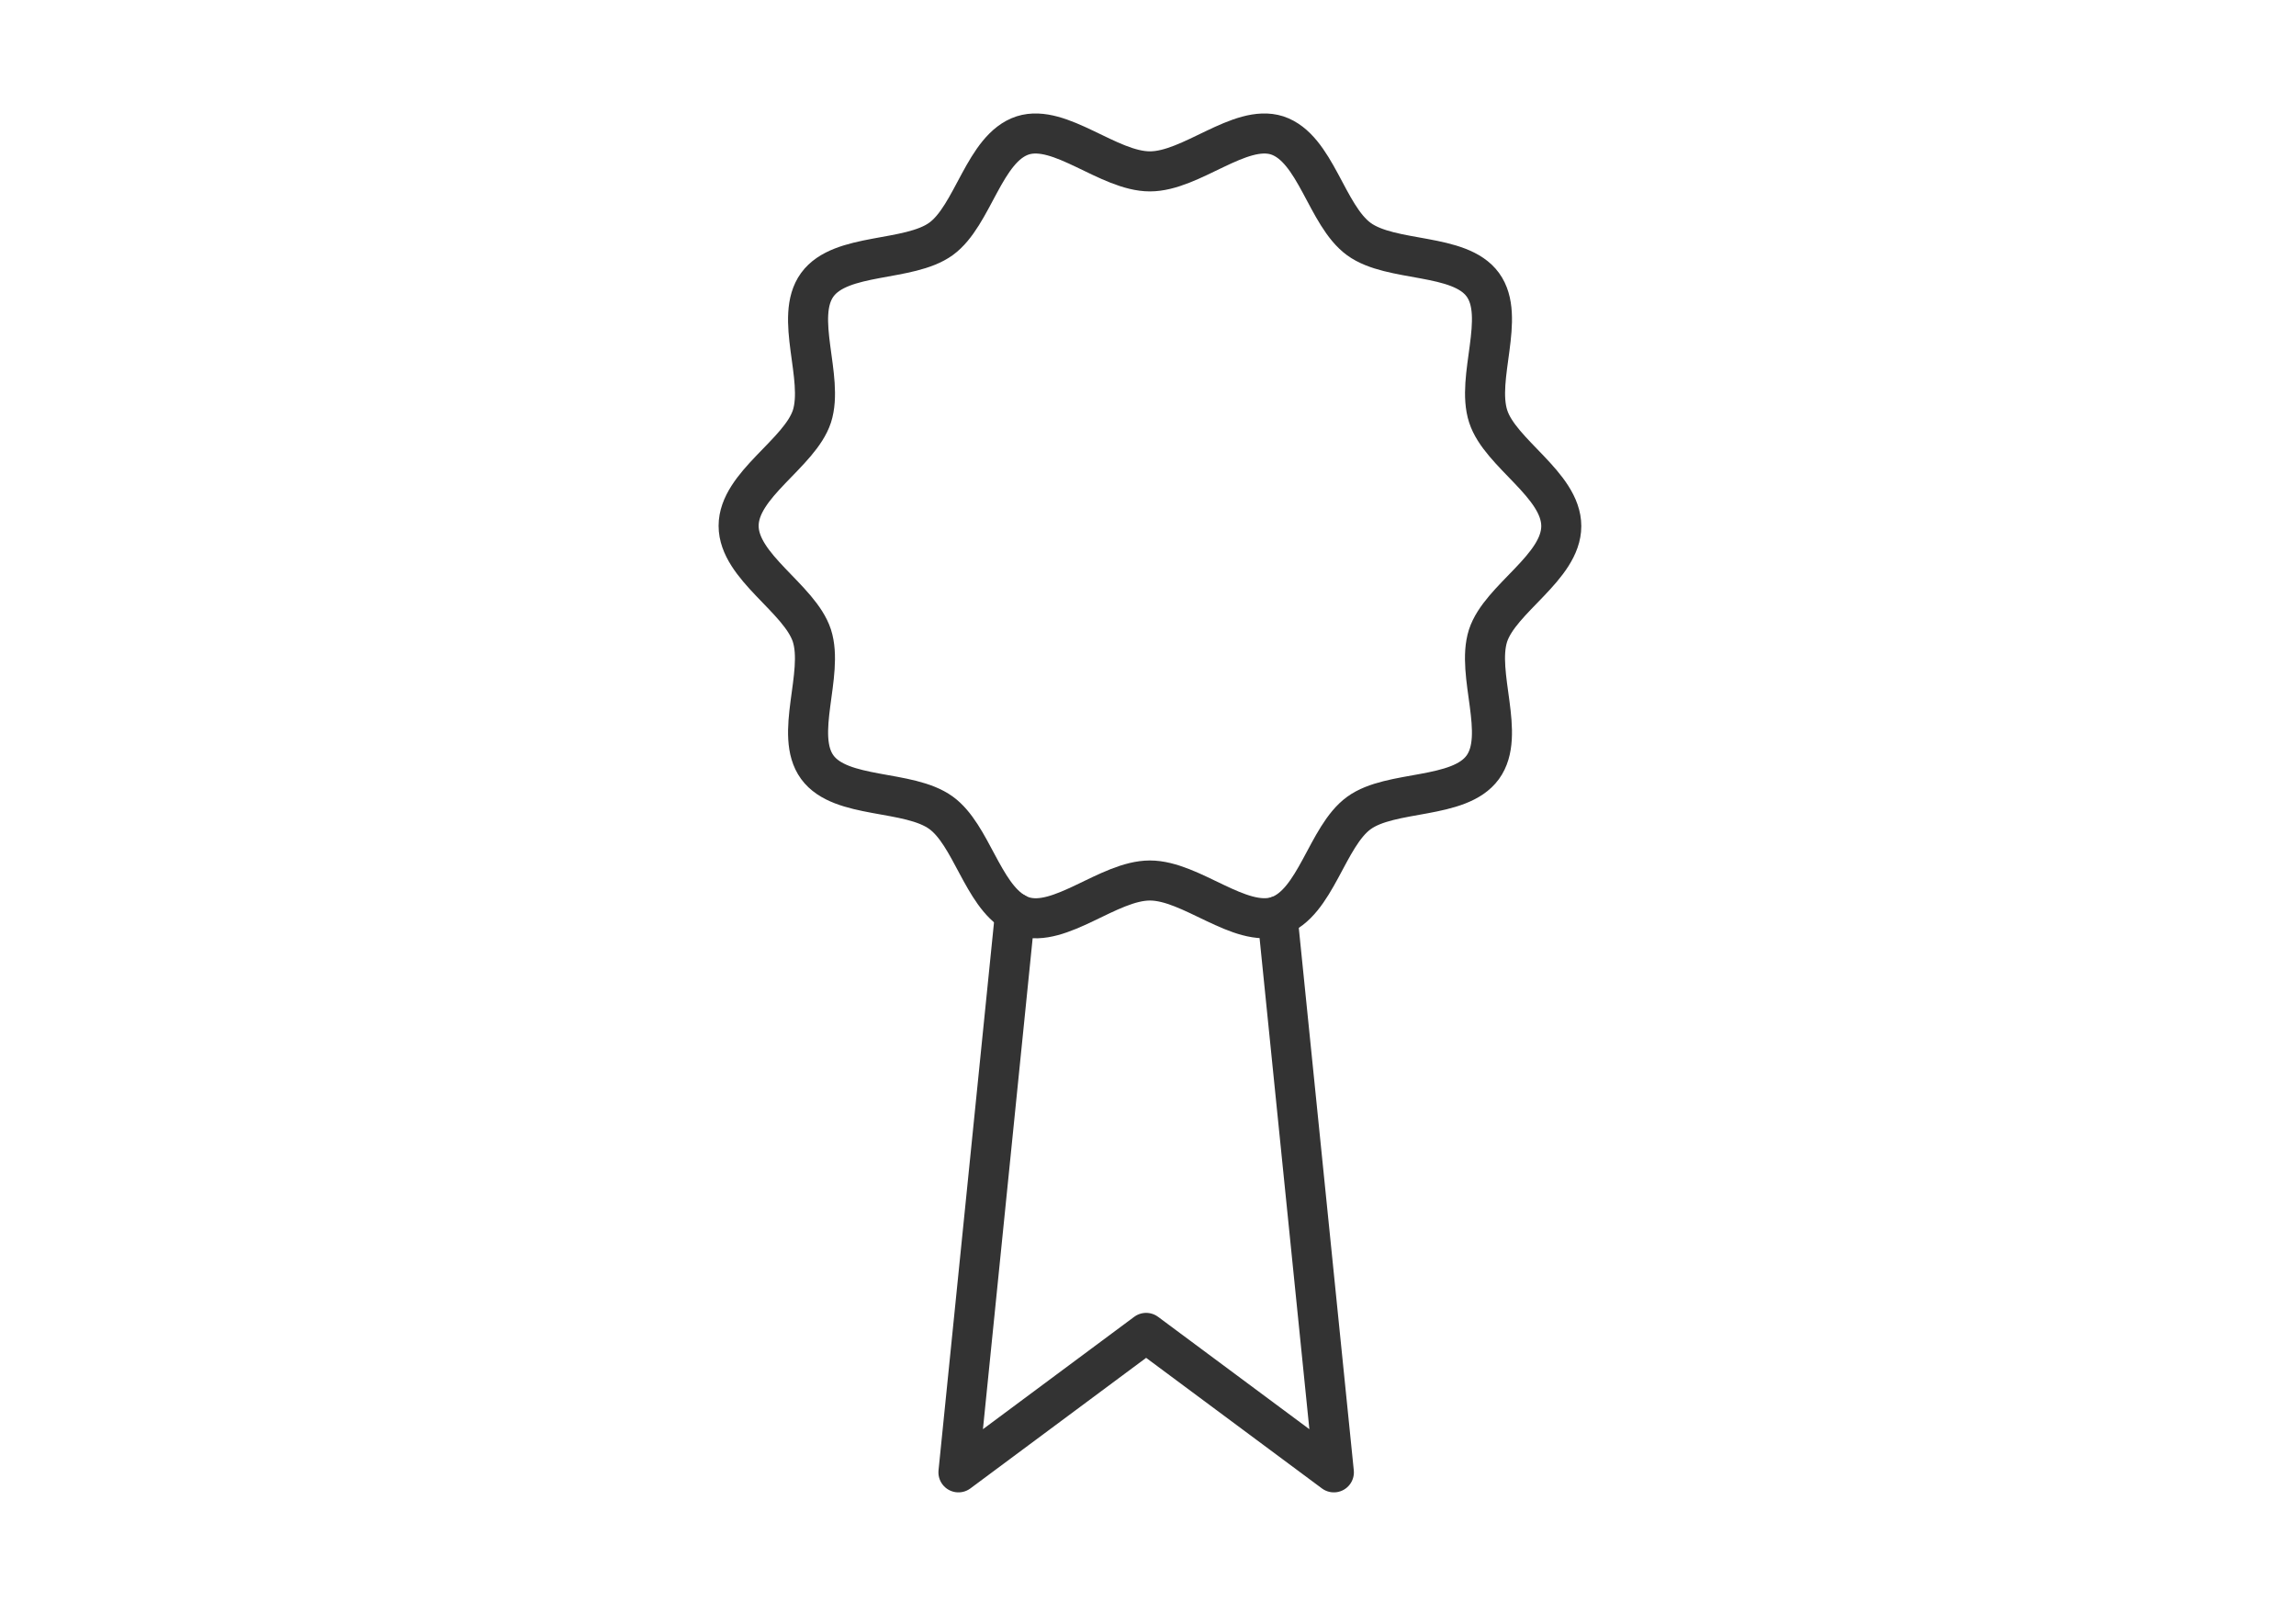 <svg width="43" height="30" viewBox="0 0 43 30" fill="none" xmlns="http://www.w3.org/2000/svg">
<path d="M23.925 17.157C24.643 16.915 24.849 15.659 25.45 15.223C26.05 14.787 27.326 14.975 27.769 14.368C28.211 13.761 27.638 12.625 27.868 11.903C28.096 11.206 29.24 10.624 29.24 9.851C29.24 9.078 28.096 8.493 27.871 7.796C27.637 7.073 28.21 5.933 27.771 5.332C27.333 4.73 26.058 4.919 25.45 4.477C24.841 4.034 24.642 2.774 23.918 2.535C23.219 2.313 22.311 3.209 21.536 3.209C20.761 3.209 19.854 2.313 19.155 2.535C18.431 2.77 18.227 4.035 17.624 4.473C17.02 4.91 15.747 4.725 15.306 5.332C14.865 5.939 15.437 7.073 15.206 7.796C14.977 8.493 13.833 9.076 13.833 9.846C13.833 10.616 14.977 11.204 15.205 11.901C15.437 12.623 14.866 13.762 15.306 14.365C15.746 14.969 17.017 14.778 17.625 15.22C18.187 15.628 18.403 16.749 19.012 17.093" stroke="#333333" stroke-width="0.75" stroke-linecap="round" stroke-linejoin="round"/>
<path d="M21.536 16.487C20.762 16.487 19.854 17.384 19.155 17.158C19.105 17.141 19.057 17.119 19.011 17.093L17.95 27.569L21.465 24.958L24.981 27.569L23.925 17.157C23.219 17.384 22.311 16.487 21.536 16.487Z" stroke="#333333" stroke-width="0.75" stroke-linecap="round" stroke-linejoin="round"/>
</svg>
